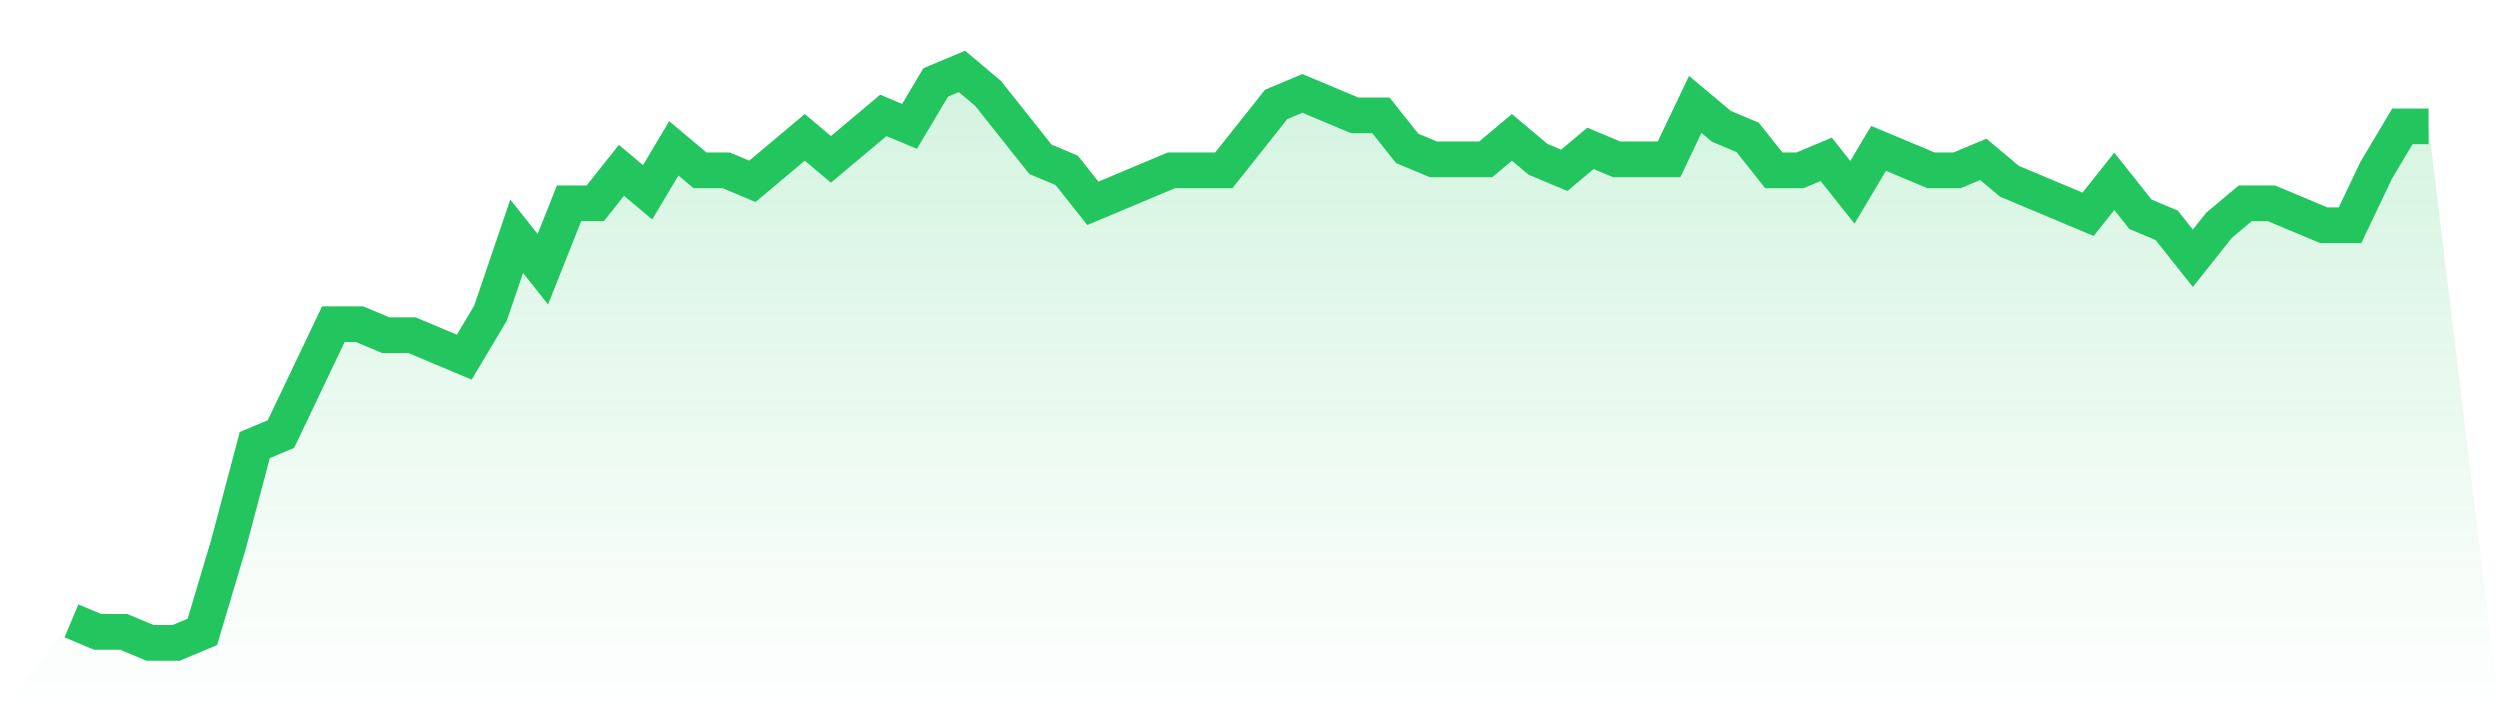 <svg viewBox="0 0 140 40" xmlns="http://www.w3.org/2000/svg">
<defs>
<linearGradient id="gradient" x1="0" x2="0" y1="0" y2="1">
<stop offset="0%" stop-color="#22c55e" stop-opacity="0.2"/>
<stop offset="100%" stop-color="#22c55e" stop-opacity="0"/>
</linearGradient>
</defs>
<path d="M4,34.769 L4,34.769 L5.467,35.385 L6.933,35.385 L8.4,36 L9.867,36 L11.333,35.385 L12.8,30.462 L14.267,24.923 L15.733,24.308 L17.2,21.231 L18.667,18.154 L20.133,18.154 L21.6,18.769 L23.067,18.769 L24.533,19.385 L26,20 L27.467,17.538 L28.933,13.231 L30.4,15.077 L31.867,11.385 L33.333,11.385 L34.8,9.538 L36.267,10.769 L37.733,8.308 L39.2,9.538 L40.667,9.538 L42.133,10.154 L43.6,8.923 L45.067,7.692 L46.533,8.923 L48,7.692 L49.467,6.462 L50.933,7.077 L52.4,4.615 L53.867,4 L55.333,5.231 L56.8,7.077 L58.267,8.923 L59.733,9.538 L61.2,11.385 L62.667,10.769 L64.133,10.154 L65.6,9.538 L67.067,9.538 L68.533,9.538 L70,7.692 L71.467,5.846 L72.933,5.231 L74.4,5.846 L75.867,6.462 L77.333,6.462 L78.8,8.308 L80.267,8.923 L81.733,8.923 L83.2,8.923 L84.667,7.692 L86.133,8.923 L87.6,9.538 L89.067,8.308 L90.533,8.923 L92,8.923 L93.467,8.923 L94.933,5.846 L96.4,7.077 L97.867,7.692 L99.333,9.538 L100.8,9.538 L102.267,8.923 L103.733,10.769 L105.2,8.308 L106.667,8.923 L108.133,9.538 L109.6,9.538 L111.067,8.923 L112.533,10.154 L114,10.769 L115.467,11.385 L116.933,12 L118.4,10.154 L119.867,12 L121.333,12.615 L122.8,14.462 L124.267,12.615 L125.733,11.385 L127.2,11.385 L128.667,12 L130.133,12.615 L131.6,12.615 L133.067,9.538 L134.533,7.077 L136,7.077 L140,40 L0,40 z" fill="url(#gradient)"/>
<path d="M4,34.769 L4,34.769 L5.467,35.385 L6.933,35.385 L8.4,36 L9.867,36 L11.333,35.385 L12.8,30.462 L14.267,24.923 L15.733,24.308 L17.2,21.231 L18.667,18.154 L20.133,18.154 L21.6,18.769 L23.067,18.769 L24.533,19.385 L26,20 L27.467,17.538 L28.933,13.231 L30.4,15.077 L31.867,11.385 L33.333,11.385 L34.8,9.538 L36.267,10.769 L37.733,8.308 L39.2,9.538 L40.667,9.538 L42.133,10.154 L43.6,8.923 L45.067,7.692 L46.533,8.923 L48,7.692 L49.467,6.462 L50.933,7.077 L52.4,4.615 L53.867,4 L55.333,5.231 L56.8,7.077 L58.267,8.923 L59.733,9.538 L61.2,11.385 L62.667,10.769 L64.133,10.154 L65.6,9.538 L67.067,9.538 L68.533,9.538 L70,7.692 L71.467,5.846 L72.933,5.231 L74.4,5.846 L75.867,6.462 L77.333,6.462 L78.8,8.308 L80.267,8.923 L81.733,8.923 L83.2,8.923 L84.667,7.692 L86.133,8.923 L87.6,9.538 L89.067,8.308 L90.533,8.923 L92,8.923 L93.467,8.923 L94.933,5.846 L96.4,7.077 L97.867,7.692 L99.333,9.538 L100.8,9.538 L102.267,8.923 L103.733,10.769 L105.2,8.308 L106.667,8.923 L108.133,9.538 L109.6,9.538 L111.067,8.923 L112.533,10.154 L114,10.769 L115.467,11.385 L116.933,12 L118.4,10.154 L119.867,12 L121.333,12.615 L122.8,14.462 L124.267,12.615 L125.733,11.385 L127.2,11.385 L128.667,12 L130.133,12.615 L131.6,12.615 L133.067,9.538 L134.533,7.077 L136,7.077" fill="none" stroke="#22c55e" stroke-width="2"/>
</svg>